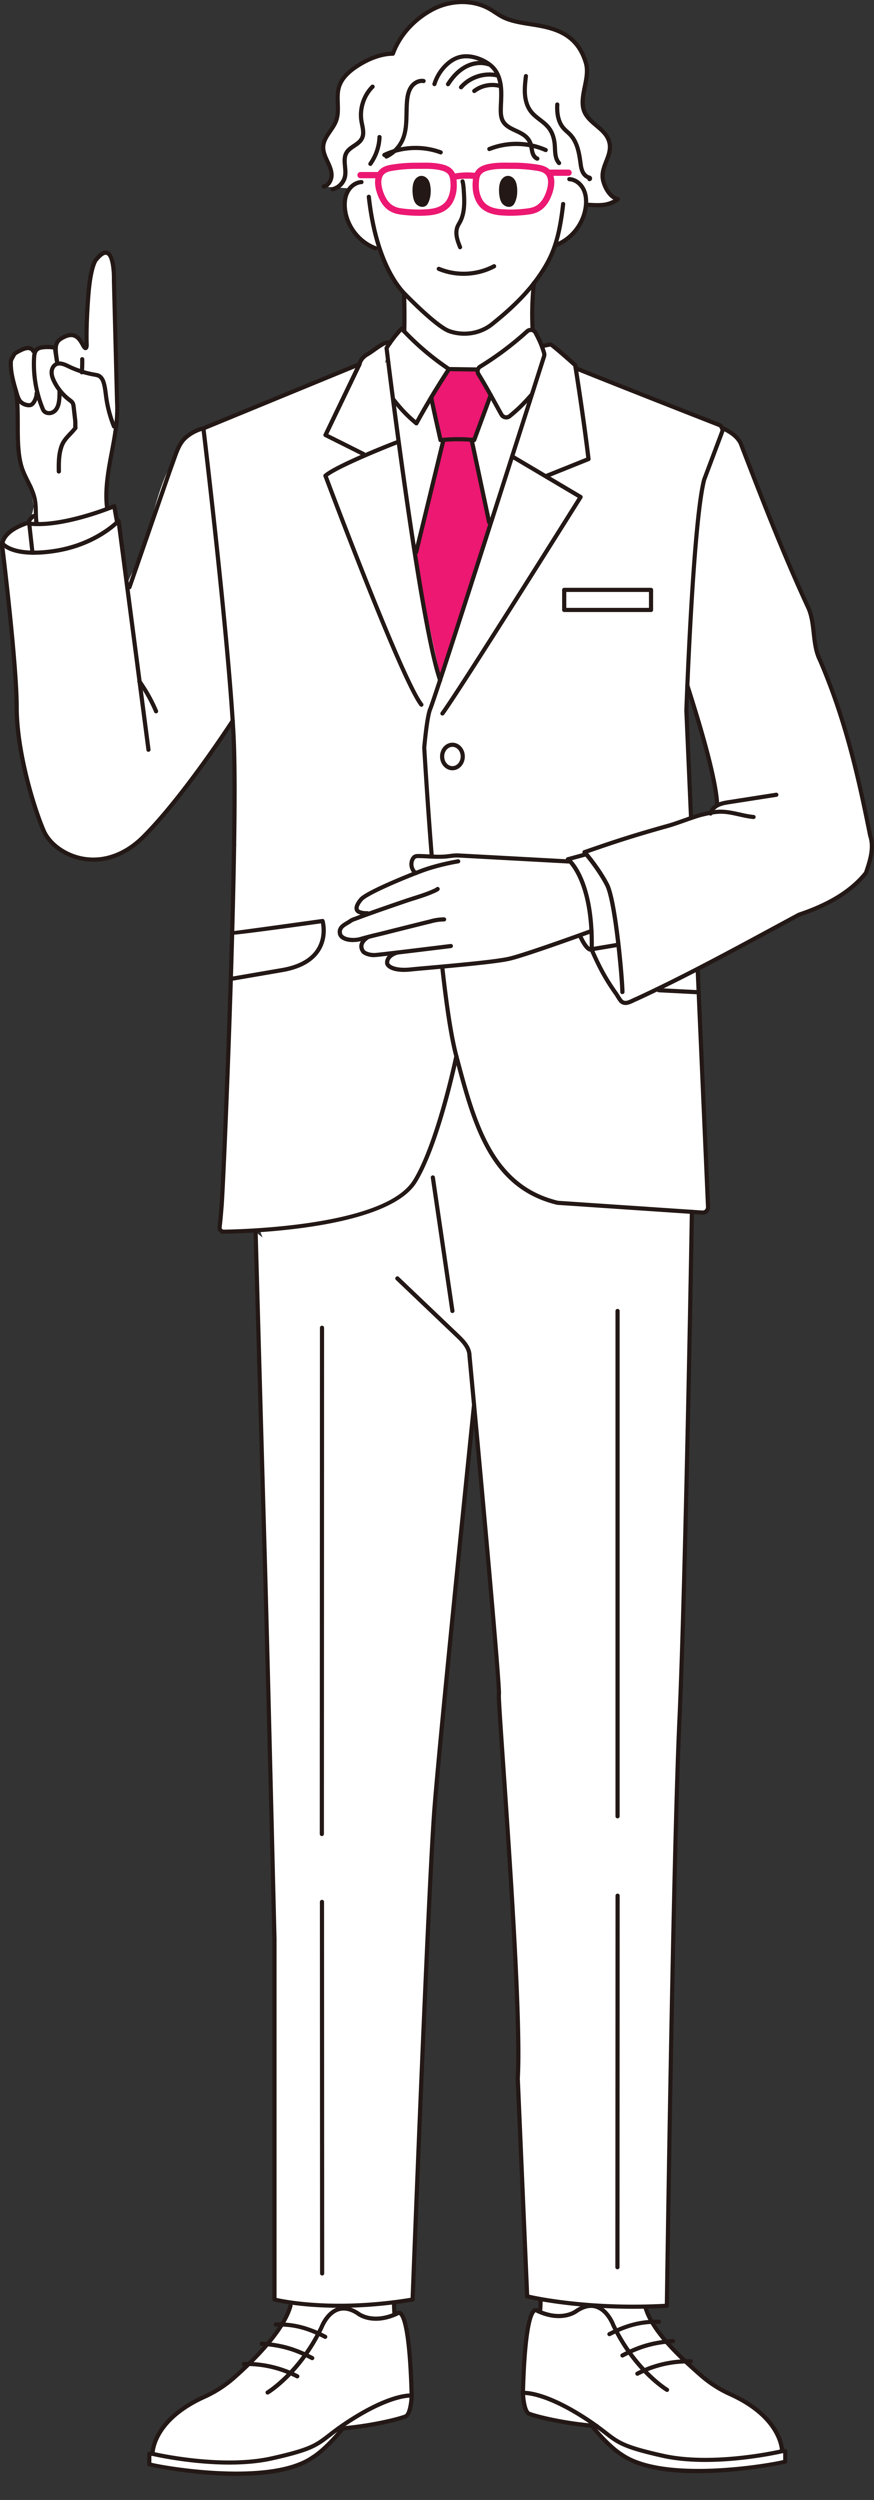 <svg width="222" height="635" fill="none" xmlns="http://www.w3.org/2000/svg"><rect width="100%" height="100%" fill="#333333" stroke="none"/><g clip-path="url(#clip0_18897_17393)"><path d="M137.303 584.216l-.18 2.807s.074-.032.074-.074c.074-.911.106-1.822.106-2.733z" fill="#fff"/><path d="M221.025 212.186c-3.181-15.89-6.361-29.662-12.722-44.492-2.121-4.238-1.061-9.534-3.181-13.772-6.361-13.771-11.662-27.543-16.963-41.314-1.049-2.098-3.138-3.157-4.77-3.973a1.363 1.363 0 00-.753-.72c-6.806-2.659-34.827-13.687-36.406-14.418l.318 1.261a1.07 1.07 0 01-.159-.074c-.191-1.208-.297-1.918-.297-1.918-2.195-2.023-6.075-5.339-6.234-5.307l-1.516.307.032 1.568c-.106-.053-.212-.116-.318-.159-.488-1.578-1.061-2.87-2.015-4.64a1.363 1.363 0 00-.805-.656c0-.392.01-.774.021-1.166 0 .244 0 .477.021.72l.106-3.612c.148-2.85.371-5.688.689-8.517.339-.445.679-.89.986-1.345 1.824-2.67 3.149-5.127 4.145-8.38l-.159.731c4.188-1.567 7.316-5.625 7.761-10.063 0-.085 0-.18.01-.265l.753.053c1.262.074 2.523.159 3.774 0s2.587-.636 3.552-1.462c-1.919-.456-3.191-2.712-3.679-4.619-.933-3.602 2.544-6.43 1.495-10-.891-3.03-4.167-4.152-5.884-6.811-2.396-3.698 1.219-8.878 0-13.105-2.014-6.97-7.209-8.633-11.779-9.491-2.883-.54-5.894-.773-8.608-1.875-1.516-.615-2.81-1.674-4.241-2.468-4.453-2.469-10.167-2.098-14.62.37-4.452 2.469-8.025 6.303-9.785 11.07-3.127.053-6.138 1.293-8.778 2.967-2.152 1.355-4.23 3.135-4.94 5.582-.796 2.733.275 5.784-.68 8.454-.847 2.341-3.158 4.142-3.286 6.62-.063 1.272.467 2.48 1.008 3.624.54 1.144 1.102 2.34 1.102 3.612 0 1.271-.753 2.638-1.993 2.903l2.438.17-.201.508a4.22 4.22 0 001.113-.445l3.287.222a4.93 4.93 0 00-.562.826c-.7 1.314-.838 2.85-.69 4.333.446 4.439 3.573 8.507 7.761 10.064l-.032-.138c.371.254.764.413 1.177.466 1.919 5.657 4.304 9.206 6.266 11.219-.011 1.949-.032 3.909-.043 5.858 0 .434 0 .868-.021 1.313.021-2.309 0-4.618-.064-6.928v8.2c-.031.307-.063.625-.116.932l-.53-.53a32.64 32.64 0 00-3 3.718c-1.018-.921-3.785 1.727-5.662 2.787-1.876 1.059-2.035 2.52-2.035 2.52l-39.64 16.315s.01.127.042.37h-.032c-.074 0-.137.043-.212.053l.202-.423c-1.93.434-4.305 1.779-5.45 3.379-.88 1.229-1.388 2.659-1.897 4.078l-.064.17c-1.845 3.114-3.17 6.589-4.24 10.063-1.771 5.742-3 11.685-5.545 17.119-.7 1.494-1.495 2.945-2.078 4.481-.053.138-.096.276-.148.424l-2.12-16.24s-.276.287-.785.742a8.675 8.675 0 00-.117-.561l.477-.181c-.053-.18-.668-3.728-.668-3.728s-.572.243-1.558.603c-.053-.084-.117-.169-.17-.254a1.84 1.84 0 01-.138-.381c-.9-8.835 3.149-17.606 2.576-26.484l-.784-30.848s.318-11.08-4.4-5.392c0 0-1.495 1.038-2.12 9.418-.636 8.38-.403 12.394-.403 12.394s0 1.833-1.007-.053c-1.007-1.896-2.216-3.157-4.622-2.013-2.418 1.144-2.524 2.12-1.898 6.197l.212.626c-.17.031-.34.074-.499.159-.063.031-.106.074-.159.116l-.7-4.428a11.027 11.027 0 00-2.363-.032c-.594.053-1.209.18-1.654.583-.562.519-.668 1.356-.71 2.13-.011.243-.011.497-.022.74l-.19-2.447c-.202-.487-.743-.752-1.273-.773-.52-.021-1.028.16-1.516.371a13.67 13.67 0 00-1.516.784c-.562.339-.615.604-.933 1.165-.275.466-.445.763-.466 1.303-.085 2.288.583 4.82 1.24 7.013.202.689.371 1.398.657 2.045a20.048 20.048 0 00-.063 1.79l-.36-2.278c.604 4.863-.096 11.028.794 15.986-.031 1.26.138 2.5.774 3.57.202.328.446.625.69.911.455.964.943 1.906 1.378 2.87l-.244-1.536c.074.106.159.202.233.308.795 1.197 1.018 2.606.965 4.046-.202-.974-.551-1.906-.965-2.828l.742 4.746c-.085.455-.18.911-.286 1.345-.127.487-.254.985-.34 1.494a3.43 3.43 0 00-.837 1.398l.785-1.059a6.12 6.12 0 00-.064 1.154 5.532 5.532 0 01-.424-.042l.106.996-1.05-.996c-.911.328-1.685.667-2.353 1.028C1.548 135.384.753 136.909.55 138c0 0-.02-.021-.02-.031l.02.031c-.159.88.053 1.473.053 1.473s3.573 29.057 3.573 40.096c0 11.038 4.06 24.841 6.828 31.335 2.767 6.494 14.948 12.013 25.348 1.621 9.457-9.449 20.483-26.081 22.402-29.026.106-.085.212-.17.307-.254.064.974.117 1.928.17 2.839.35 6.419.36 16.653.18 28.507l.106-.392c.01.18.021.349.042.529l-.148-.137c-.562 35.572-2.714 85.785-3.17 91.58-.222 2.891-.392 4.544-.52 5.476a1.048 1.048 0 001.06 1.187c1.718-.032 5.069-.117 9.235-.403.201.646.424 1.282.678 1.907l-1.812-1.441 2.395 85.108c.796 28.284 2.396 94.408 2.396 94.408v91.622s1.686.445 4.792.858c-.296.901-.763 1.854-1.272 2.85l.552-2.108c-.414 1.536-1.188 3.146-2.184 4.756a25.195 25.195 0 00-1.559-.01l1.357.339c-.996 1.578-2.194 3.157-3.498 4.693-.467-.043-.944-.096-1.442-.127l1.25.349c-1.452 1.706-3.02 3.326-4.526 4.799-.414 0-.827-.021-1.24 0l1.007.233a97.189 97.189 0 01-3.541 3.273c-2.248 1.981-4.803 3.602-7.538 4.841-13.348 6.049-13.125 14.471-13.125 14.471l-.827-.021v2.691c.244.169 30.066 6.334 41.601-1.812 0 0 2.969-1.684 7.496-7.225l-1.453.191c.085-.063.17-.127.265-.191 7.962-.572 15.076-2.341 17.133-3.114 1.441-.54 1.6-5.318 1.6-5.318-.646-24.322-3.657-20.848-3.657-20.848a7.2 7.2 0 01-.329.138c-.138-1.017-.254-2.045-.201-3.051 1.431-.18 2.905-.402 4.421-.646 0 0 3.986-104.769 5.576-125.087 1.421-18.093 8.269-85.023 9.743-99.43.18-.031.35-.074.52-.116 2.247 24.375 6.371 69.694 6.074 70.859-.402 1.589 5.98 77.279 4.782 97.597l2.396 55.372s1.304.328 3.7.752c0 .116-.011.244-.011.36-.042.996-.074 1.992-.116 2.987a18.028 18.028 0 01-.997-.413s-3.011-3.474-3.658 20.848c0 0 .159 4.778 1.601 5.318 2.057.773 9.181 2.542 17.133 3.114.084.064.169.128.265.191l-1.453-.191c4.527 5.53 7.496 7.225 7.496 7.225 11.534 8.146 41.346 1.971 41.601 1.812v-2.691l-.827.021s.222-8.422-13.125-14.47a30.526 30.526 0 01-7.538-4.842 181.349 181.349 0 01-3.615-3.262l1.081-.244c-.445-.011-.89 0-1.336 0-1.569-1.473-3.169-3.072-4.643-4.746l1.452-.413c-.583.042-1.134.085-1.685.148a36.848 36.848 0 01-3.011-3.962c-.117-.243-.233-.487-.361-.72l1.463-.371c-.562-.01-1.102 0-1.643.021-.148-.307-.297-.614-.413-.921-.371-.954-.583-1.981-.849-2.966 1.601-.043 3.245-.106 4.941-.202 0 0 1.59-113.932 3.191-148.593 1.59-34.662 3.181-129.271 3.181-129.271l-1.23.275-.064-.36 3.902.265a1.372 1.372 0 001.463-1.431l-2.63-60.265h-.35c8.715-4.503 17.44-9.291 26.144-13.973 6.361-2.119 12.722-5.297 16.963-10.593 1.06-3.178 2.12-6.356 1.06-9.534l.096.042zM98.554 91.411c-.244.275-.499.55-.753.815l.562-2.362c.053.424.116.953.19 1.547zm39.29 495.58c-.032.159-.064.328-.096.498h-.021l.117-.488v-.01zm43-380.822c-.572.445-1.314.582-2.025.72-1.876.35-3.318 1.229-3.371-1.059-.053-2.246-.223-4.492-.361-6.748-.286-4.651-.879-9.386-.879-14.047-.191-3.019-.382-6.081.18-9.057 2.735 3.623 3.88 8.178 4.951 12.595 1.081 4.46 2.173 8.941 2.587 13.507.127 1.472.084 3.188-1.082 4.089z" fill="#fff"/><path d="M109.823 100.53l4.474-7.15h6.901l3.7 6.621-4.187 11.345h-.658l4.442 20.922-12.616 39.63s-6.456-28.613-6.318-32.013l7.336-28.528-.731.074-2.343-10.89v-.011zM96.104 45.276h-4.527a.8.8 0 01-.795-.795.8.8 0 01.795-.794h4.527a.8.8 0 01.795.794.8.8 0 01-.795.794z" fill="#EC1872"/><path d="M106.304 54.81c-1.58 0-3.17-.117-4.739-.339-2.364-.339-3.997-1.536-5.121-3.76-.424-.837-1.739-3.74-.912-6.124.35-1.017 1.04-1.769 2.036-2.235.731-.339 1.505-.476 2.226-.582a39.059 39.059 0 015.842-.445h1.028c1.792-.022 3.647-.043 5.492.381 1.611.36 3.498 1.133 3.795 3.888.233 2.15-.021 3.888-.795 5.498-1.071 2.214-3.18 3.4-6.467 3.644-.795.053-1.59.085-2.385.085v-.01zm1.452-11.918h-2.11a37.36 37.36 0 00-5.608.435c-.615.095-1.251.201-1.792.455-.604.276-.996.71-1.208 1.314-.488 1.43.138 3.528.827 4.884.89 1.747 2.099 2.648 3.933 2.913 2.258.328 4.537.402 6.774.243 2.704-.201 4.336-1.07 5.142-2.754.647-1.345.848-2.775.647-4.64-.159-1.462-.827-2.119-2.555-2.51-1.336-.297-2.672-.35-4.061-.35l.011.01zm36.661 1.769h-4.527a.8.8 0 01-.795-.794.8.8 0 01.795-.795h4.527a.8.8 0 01.795.795.8.8 0 01-.795.794z" fill="#EC1872"/><path d="M129.765 54.81c-.795 0-1.59-.032-2.385-.085-3.287-.244-5.397-1.43-6.467-3.644-.774-1.6-1.029-3.348-.796-5.498.297-2.765 2.184-3.528 3.796-3.888 1.845-.413 3.7-.402 5.492-.381h1.028c1.919 0 3.891.159 5.841.445.721.106 1.495.243 2.227.582.996.466 1.685 1.219 2.035 2.236.827 2.383-.487 5.286-.911 6.123-1.135 2.224-2.757 3.421-5.121 3.76a33.826 33.826 0 01-4.739.34v.01zm-2.269-1.674c2.248.17 4.527.085 6.775-.244 1.834-.264 3.042-1.165 3.933-2.913.689-1.366 1.325-3.453.827-4.883-.212-.604-.604-1.038-1.209-1.314-.54-.254-1.187-.36-1.791-.455a37.348 37.348 0 00-5.609-.424h-1.039c-1.781-.021-3.466-.043-5.131.339-1.728.392-2.396 1.049-2.555 2.51-.201 1.865 0 3.295.647 4.64.806 1.674 2.449 2.553 5.142 2.755l.01-.011z" fill="#EC1872"/><path d="M115.05 45.763a.783.783 0 01-.774-.625.794.794 0 01.615-.943 17.912 17.912 0 016.149-.243.788.788 0 01.678.89.794.794 0 01-.89.677 16.107 16.107 0 00-5.609.223.921.921 0 01-.169.021z" fill="#EC1872"/><path d="M98.15 40.296a.53.53 0 01-.233-1.006 8.025 8.025 0 003.753-3.782c.975-2.066 1.017-4.375 1.06-6.811.021-1.05.042-2.13.138-3.178.106-1.113.339-2.553 1.155-3.74.88-1.282 2.375-1.97 3.69-1.716a.534.534 0 01-.191 1.049c-.901-.18-1.972.35-2.619 1.271-.678.985-.88 2.246-.975 3.231-.096 1.017-.117 2.076-.138 3.093-.042 2.447-.095 4.969-1.166 7.246a9.037 9.037 0 01-4.24 4.28.578.578 0 01-.234.053v.01zm-4.07 1.854a.553.553 0 01-.308-.095.537.537 0 01-.127-.741 12.18 12.18 0 002.226-6.515c.01-.297.202-.52.551-.509.297.011.52.255.51.551a13.218 13.218 0 01-2.429 7.087.523.523 0 01-.434.223h.01zm-9.627 6.442a.542.542 0 01-.52-.413.533.533 0 01.403-.636c1.358-.318 2.502-1.493 2.768-2.86.148-.742.074-1.547 0-2.384-.117-1.281-.244-2.606.445-3.781.498-.858 1.304-1.399 2.088-1.918.753-.508 1.463-.985 1.813-1.684.456-.911.233-2.013 0-3.178a15.463 15.463 0 01-.17-.922c-.53-3.294.616-6.811 2.98-9.174a.525.525 0 01.752 0 .524.524 0 010 .752c-2.13 2.13-3.148 5.287-2.682 8.253.043.296.106.593.17.89.254 1.292.53 2.627-.096 3.866-.477.953-1.335 1.536-2.173 2.098-.71.476-1.389.932-1.76 1.578-.52.89-.413 1.981-.307 3.146.085.88.17 1.801 0 2.691-.35 1.79-1.792 3.273-3.573 3.687-.042 0-.085.01-.117.01l-.02-.021z" fill="#231815"/><path d="M151.742 52.649c-.742 0-1.474-.043-2.195-.095a.525.525 0 01-.498-.562c.021-.286.233-.519.562-.498 1.208.074 2.47.148 3.668 0a7.01 7.01 0 002.513-.805c-1.612-.91-2.661-2.945-3.086-4.608-.508-1.95.149-3.644.796-5.286.615-1.578 1.187-3.072.71-4.704-.467-1.6-1.707-2.648-3.022-3.76-1.007-.848-2.046-1.727-2.809-2.913-1.431-2.225-.891-4.884-.371-7.448.403-1.98.816-4.025.307-5.794-1.876-6.494-6.573-8.22-11.365-9.121-.763-.148-1.548-.265-2.321-.392-2.131-.339-4.337-.678-6.393-1.515-.997-.402-1.887-.985-2.746-1.547-.509-.328-1.018-.667-1.548-.953-4.082-2.256-9.616-2.119-14.111.37-4.506 2.49-7.888 6.325-9.541 10.796a.543.543 0 01-.488.35c-2.672.042-5.534 1.005-8.513 2.88-2.619 1.642-4.156 3.37-4.707 5.276-.36 1.229-.308 2.521-.266 3.898.053 1.526.106 3.104-.434 4.587-.371 1.028-.986 1.928-1.59 2.808-.827 1.207-1.601 2.34-1.665 3.665-.053 1.102.403 2.182.965 3.38.572 1.228 1.156 2.457 1.156 3.834 0 1.377-.849 3.083-2.407 3.411a.525.525 0 01-.626-.413.524.524 0 01.414-.625c.986-.212 1.569-1.377 1.569-2.384 0-1.133-.53-2.256-1.029-3.337-.614-1.313-1.145-2.574-1.08-3.92.084-1.62.985-2.933 1.855-4.205.593-.858 1.144-1.673 1.463-2.574.466-1.303.424-2.712.37-4.195-.042-1.398-.095-2.839.308-4.227.626-2.171 2.322-4.089 5.163-5.879 3.01-1.896 5.937-2.913 8.694-3.03 1.781-4.555 5.279-8.464 9.891-11.017 4.802-2.659 10.739-2.807 15.139-.37.551.307 1.081.646 1.622.995.859.562 1.675 1.08 2.566 1.452 1.94.783 4.081 1.122 6.159 1.45.785.128 1.58.244 2.354.393 4.877.921 10.146 2.807 12.181 9.873.583 2.023.138 4.195-.286 6.303-.509 2.468-.975 4.81.223 6.663.678 1.049 1.654 1.875 2.597 2.68 1.368 1.166 2.788 2.363 3.35 4.27.583 1.98-.095 3.707-.742 5.38-.604 1.558-1.177 3.02-.753 4.64.478 1.833 1.676 3.846 3.298 4.238a.53.53 0 01.392.392.55.55 0 01-.17.53c-.954.815-2.343 1.388-3.827 1.578a12.88 12.88 0 01-1.686.096l-.01-.011z" fill="#231815"/><path d="M149.749 46.028c-.064 0-.128 0-.181-.032a.531.531 0 01-.381-.487c-.742-.286-1.379-.943-1.75-1.822-.318-.753-.424-1.547-.53-2.32-.318-2.395-.774-4.99-2.417-6.759-.244-.265-.509-.498-.774-.742-.339-.307-.689-.625-1.007-.995-1.283-1.494-1.845-3.645-1.686-6.378a.532.532 0 011.061.064c-.138 2.458.339 4.354 1.431 5.625.275.318.583.604.912.9.286.255.572.52.837.806 1.855 1.991 2.354 4.788 2.682 7.256.106.816.202 1.504.467 2.13.275.646.752 1.133 1.272 1.281.18.053.435.127.604.382a.718.718 0 01-.032.815.643.643 0 01-.508.265v.01zm-7.74-4.078a.531.531 0 01-.392-.17c-1.039-1.112-1.113-2.69-1.187-4.078-.011-.276-.032-.54-.043-.805-.127-1.653-.593-3.02-1.389-4.058-.593-.773-1.367-1.377-2.194-2.012-.838-.647-1.696-1.314-2.375-2.193-.912-1.187-1.473-2.786-1.611-4.62-.128-1.61.063-3.198.244-4.745a.538.538 0 01.583-.466.532.532 0 01.466.583c-.18 1.493-.35 3.04-.244 4.544.127 1.631.605 3.03 1.4 4.057.593.763 1.357 1.367 2.184 2.003.837.646 1.707 1.324 2.385 2.203.922 1.197 1.452 2.754 1.601 4.619.021.275.032.55.053.837.064 1.324.127 2.574.912 3.41a.531.531 0 01-.393.89zm-5.544-1.124a.601.601 0 01-.191-.032c-.975-.37-1.378-1.355-1.537-1.906-.095-.35-.159-.7-.223-1.06a10.05 10.05 0 00-.191-.953 3.814 3.814 0 00-.943-1.61c-.689-.7-1.622-1.134-2.608-1.6-1.336-.625-2.714-1.26-3.477-2.606-.626-1.102-.647-2.373-.626-3.485 0-.498.032-.985.053-1.483.053-1.25.106-2.543-.011-3.793-.18-1.949-.763-3.506-1.728-4.618-.604-.7-1.41-1.293-2.491-1.822-1.24-.615-3.668-1.526-6.022-.731-.922.307-1.823.879-2.693 1.695a10.793 10.793 0 00-2.926 4.693.53.53 0 01-.657.35.529.529 0 01-.35-.658 11.924 11.924 0 013.212-5.148c.976-.922 2.015-1.568 3.086-1.928 2.024-.678 4.452-.392 6.838.794 1.198.594 2.12 1.282 2.82 2.077 1.113 1.282 1.781 3.03 1.982 5.212.127 1.313.064 2.648.011 3.93-.021.487-.043.974-.053 1.462-.021.964 0 2.076.488 2.934.604 1.049 1.77 1.6 3 2.172 1.028.476 2.099.974 2.926 1.811a4.859 4.859 0 011.198 2.055c.106.35.159.71.223 1.07.053.318.106.636.19.943.085.297.34.996.901 1.208a.532.532 0 01.308.688.537.537 0 01-.498.34h-.011z" fill="#231815"/><path d="M113.799 21.918a.53.53 0 01-.445-.816c1.304-2.045 2.82-3.56 4.505-4.513 2.078-1.165 4.4-1.44 6.393-.763a.532.532 0 01-.339 1.007c-1.675-.572-3.743-.318-5.524.678-1.537.858-2.926 2.256-4.134 4.152a.538.538 0 01-.446.244l-.01.01zm3.307.772a.549.549 0 01-.35-.127.534.534 0 01-.053-.752c2.332-2.68 6.085-3.94 9.563-3.21a.537.537 0 01.413.625.543.543 0 01-.625.414c-3.054-.636-6.489.508-8.535 2.87a.546.546 0 01-.402.18h-.011zm3.371.954a.537.537 0 01-.424-.212.525.525 0 01.095-.742c1.994-1.525 4.729-2.034 7.135-1.324a.526.526 0 01.361.657.531.531 0 01-.657.36c-2.089-.614-4.464-.18-6.181 1.144a.523.523 0 01-.318.106l-.011.01zM97.631 39.883a.513.513 0 01-.477-.296.534.534 0 01.255-.71 19.077 19.077 0 0114.715-.667.521.521 0 01.307.678.521.521 0 01-.678.307c-4.432-1.642-9.627-1.409-13.888.625a.578.578 0 01-.234.053v.01zm40.976-1.239a.475.475 0 01-.212-.042c-4.326-1.918-9.521-2.013-13.899-.255a.527.527 0 01-.689-.296.527.527 0 01.297-.689 18.988 18.988 0 0114.725.265.523.523 0 01.265.7.528.528 0 01-.487.317zm-7.263 8.941c.117 1.43 0 2.87-.71 4.152-.647 1.166-2.131.975-2.968.064-.446-.487-.647-1.144-.764-1.8a9.103 9.103 0 01-.127-2.279c.042-.688.18-1.377.53-1.97.35-.593.965-1.049 1.654-1.08.689-.032 1.357.381 1.749.943.393.56.562 1.27.615 1.96l.021.01zm-21.977 0c.116 1.43 0 2.87-.71 4.152-.647 1.166-2.131.975-2.969.064-.445-.487-.647-1.144-.763-1.8a9.103 9.103 0 01-.128-2.279c.043-.688.181-1.377.531-1.97.349-.593.964-1.049 1.653-1.08.69-.032 1.357.381 1.75.943.392.56.562 1.27.615 1.96l.021.01zm7.506 15.742a.513.513 0 01-.488-.34c-.339-.858-.689-1.737-.869-2.68-.202-1.101-.128-2.129.222-2.976.128-.297.287-.572.446-.858.074-.117.137-.244.201-.36 1.24-2.32 1.05-5.276.891-7.649-.053-.752-.096-1.536-.297-2.256a.528.528 0 01.371-.647.529.529 0 01.646.371c.223.816.276 1.653.329 2.458.159 2.51.361 5.625-1.018 8.22-.074.127-.148.265-.222.392-.138.244-.276.477-.382.731-.276.657-.329 1.483-.159 2.373.159.848.488 1.674.806 2.479a.527.527 0 01-.297.689c-.064.02-.127.042-.191.042l.011.01zm.901 6.737a16.84 16.84 0 01-6.52-1.292c-.265-.117-.403-.424-.286-.689a.521.521 0 01.689-.286c4.346 1.812 9.435 1.578 13.591-.636a.531.531 0 01.721.223.53.53 0 01-.223.72c-2.459 1.303-5.216 1.96-7.983 1.96h.011zm-22.412-6.472a.495.495 0 01-.18-.032c-4.378-1.642-7.633-5.858-8.1-10.509-.18-1.8.075-3.358.753-4.63.838-1.578 2.354-2.616 3.944-2.7.286-.032.54.211.562.498a.532.532 0 01-.498.56c-1.198.064-2.407.912-3.064 2.14-.573 1.081-.795 2.437-.636 4.026.424 4.259 3.403 8.125 7.42 9.62a.52.52 0 01.308.677.537.537 0 01-.498.339l-.01.01zm45.693-.752a.525.525 0 01-.191-1.017c4.008-1.494 6.987-5.371 7.422-9.62.159-1.588-.053-2.944-.636-4.025-.658-1.24-1.856-2.076-3.064-2.14a.526.526 0 01-.499-.561c.022-.286.244-.52.562-.498 1.59.085 3.096 1.123 3.944 2.701.679 1.271.933 2.829.753 4.63-.467 4.65-3.721 8.877-8.1 10.508a.591.591 0 01-.18.032l-.011-.01z" fill="#231815"/><path d="M117.954 85.287a12.39 12.39 0 01-3.955-.657c-2.608-.9-7.686-5.678-11.492-9.534-2.767-2.796-7.654-9.778-9.35-25.053a.532.532 0 01.466-.583.539.539 0 01.583.466c1.718 15.52 6.902 22.257 9.054 24.429 5.184 5.254 9.223 8.633 11.079 9.269 3.53 1.218 7.474.572 10.294-1.684 5.492-4.397 9.192-8.179 12.001-12.278 3.075-4.492 4.835-8.486 5.884-17.903a.521.521 0 01.583-.466.534.534 0 01.467.583c-1.082 9.64-2.884 13.76-6.065 18.39-3.721 5.423-8.746 9.735-12.213 12.5-2.067 1.652-4.686 2.521-7.336 2.521z" fill="#231815"/><path d="M102.688 84.747a.54.54 0 01-.467-.275.621.621 0 01-.063-.413c.063-3.051.042-6.134-.043-9.185a.54.54 0 01.509-.55c.329 0 .541.222.551.508.096 3.114.106 6.271.043 9.386 0 .243-.17.444-.403.508-.042 0-.085.01-.127.01v.011zm32.589-.773a.528.528 0 01-.53-.509 73.507 73.507 0 01.35-11.632.533.533 0 01.583-.466.532.532 0 01.466.583 72.676 72.676 0 00-.339 11.462.523.523 0 01-.498.551h-.021l-.011.01z" fill="#231815"/><path d="M111.784 173.287a.522.522 0 01-.498-.361c-3.827-11.112-9.287-50.678-11.99-71.473 0-.043-.011-.085-.011-.117a1547.93 1547.93 0 01-1.622-12.86.583.583 0 01.074-.35 33.73 33.73 0 013.88-5.021.538.538 0 01.785 0 67.814 67.814 0 0011.937 10.212.528.528 0 01.149.731c-2.831 4.3-5.524 8.793-8.259 13.74a.535.535 0 01-.806.148c-1.919-1.61-3.308-2.987-4.824-4.809 2.767 21.165 8.005 58.729 11.705 69.46a.536.536 0 01-.499.71l-.021-.01zm-11.46-72.173c1.834 2.33 3.223 3.824 5.279 5.593A205.993 205.993 0 01113.3 93.9a68.776 68.776 0 01-11.291-9.662 33.07 33.07 0 00-3.275 4.29c.116.997.7 5.764 1.59 12.586zm38.611 20.244a.518.518 0 01-.487-.329.526.526 0 01.296-.688l10.157-4.079c-1.113-9.375-3.032-21.59-3.287-23.22-2.014-1.844-5.11-4.482-5.831-5.011l-1.314.265a.533.533 0 01-.626-.414.532.532 0 01.414-.625l1.516-.307h.032c.72 0 5.279 4.153 6.668 5.435a.59.59 0 01.17.307c.021.138 2.194 13.761 3.371 23.846a.519.519 0 01-.329.55l-10.527 4.238c-.064.021-.127.042-.202.042l-.021-.01z" fill="#231815"/><path d="M112.389 181.761a.535.535 0 01-.435-.847c4.039-5.467 31.646-49.482 34.784-54.493l-16.92-10.032a.522.522 0 01-.18-.731.522.522 0 01.72-.18l17.387 10.308c.128.074.212.19.244.328a.586.586 0 01-.063.402c-.308.488-30.83 49.217-35.113 55.012a.536.536 0 01-.424.212v.021zm52.976-26.304h-22.052a.524.524 0 01-.53-.529v-5.096c0-.296.233-.529.53-.529h22.052c.297 0 .53.233.53.529v5.096a.524.524 0 01-.53.529zm-21.522-1.059h20.992v-4.036h-20.992v4.036z" fill="#231815"/><path d="M109.685 218.096a.531.531 0 01-.53-.487c-.975-12.129-1.706-24.132-1.908-27.521v-.287c.763-8.347 1.484-9.788 1.559-9.926.72-1.79 5.746-17.002 25.073-77.554-1.241 1.324-2.386 2.405-4.082 3.793a1.888 1.888 0 01-1.559.402 1.93 1.93 0 01-1.314-.932c-.509-.89-1.018-1.833-1.559-2.807-1.261-2.288-2.682-4.873-4.293-7.48a1.895 1.895 0 01.615-2.626 80.092 80.092 0 0011.842-8.899 1.918 1.918 0 011.611-.477 1.874 1.874 0 011.357.975c1.113 2.055 1.686 3.432 2.216 5.265.106.339.106.71 0 1.091l-1.007 3.157c-21.67 67.978-27.162 84.578-27.957 86.537-.053.106-.721 1.536-1.463 9.513v.149c.201 3.411.944 15.402 1.908 27.521a.525.525 0 01-.487.572h-.043l.021.021zm25.137-133.752a.874.874 0 00-.583.223 80.701 80.701 0 01-11.991 9.004.845.845 0 00-.275 1.165c1.622 2.627 3.053 5.223 4.315 7.522.54.974 1.049 1.906 1.558 2.796a.9.9 0 00.583.413.883.883 0 00.7-.18c2.311-1.885 3.573-3.188 5.513-5.392 0 0 0-.01.011-.02l2.046-6.41.996-3.136a.842.842 0 000-.487c-.509-1.758-1.071-3.082-2.131-5.074a.849.849 0 00-.604-.434c-.053 0-.095-.011-.148-.011l.01.021zm43.636 224.177h-.127l-36.597-2.468c-.117 0-.244-.032-.35-.053-17.143-4.195-21.437-20.392-25.974-37.543-1.251-4.703-2.386-11.896-3.584-22.638a.532.532 0 01.467-.582.538.538 0 01.583.466c1.198 10.688 2.332 17.828 3.562 22.479 4.463 16.833 8.672 32.744 25.211 36.791.053.01.117.021.17.032l36.597 2.468a.822.822 0 00.646-.233.853.853 0 00.255-.636l-2.629-60.266a.526.526 0 01.509-.551c.265-.031.54.212.551.509l2.629 60.266c.021.54-.18 1.07-.572 1.44-.361.35-.838.541-1.336.541l-.011-.022zm-2.926-100.202a.528.528 0 01-.53-.509l-1.187-27.256v-.138c.074-1.96 1.738-48.073 4.516-58.635.021-.074.042-.127.064-.201l4.537-12.087a.842.842 0 00-.488-1.08c-7.039-2.744-34.837-13.698-36.438-14.44a.526.526 0 11.446-.953c1.547.72 29.568 11.748 36.374 14.407a1.91 1.91 0 011.092 2.437l-4.538 12.087c-2.788 10.54-4.442 56.537-4.516 58.497l1.188 27.32a.526.526 0 01-.509.551h-.022.011zM32.887 149.684c-.053 0-.117 0-.17-.032a.536.536 0 01-.329-.678L42.492 119.8l1.325-3.718c.509-1.441 1.05-2.924 1.972-4.206 1.155-1.62 3.53-3.093 5.767-3.591a.532.532 0 11.233 1.038c-1.696.371-3.996 1.589-5.141 3.178-.838 1.166-1.347 2.585-1.835 3.952l-1.325 3.707-10.103 29.164a.53.53 0 01-.498.36z" fill="#231815"/><path d="M37.72 190.977a.535.535 0 01-.53-.466l-7.463-57.109c-1.908 1.716-7.273 5.837-16.03 7.108C2.618 142.131.18 138.36.074 138.201a.534.534 0 01.18-.731.538.538 0 01.732.18c.02.021 2.29 3.305 12.563 1.812 10.527-1.536 16.125-7.469 16.189-7.532a.533.533 0 01.55-.149c.192.064.34.233.361.435l7.591 58.147a.532.532 0 01-.456.593h-.074l.01.021z" fill="#231815"/><path d="M39.64 181.2a.524.524 0 01-.488-.328 39.437 39.437 0 00-4.188-7.501.527.527 0 01.127-.741.53.53 0 01.742.127 40.624 40.624 0 014.294 7.701.538.538 0 01-.276.7.485.485 0 01-.212.042z" fill="#231815"/><path d="M23.705 218.87c-.996 0-2.003-.096-3-.286-4.622-.901-8.598-3.814-10.146-7.447-2.65-6.24-6.87-20.319-6.87-31.537S.307 140.998.138 139.61c-.16-.509-.87-3.559 3.763-6.049a17.44 17.44 0 012.428-1.059.539.539 0 01.679.318.523.523 0 01-.318.678c-.849.296-1.612.635-2.28.995-4.113 2.214-3.286 4.714-3.254 4.82.01.032.02.075.031.117.032.286 3.584 29.216 3.584 40.17s4.156 24.958 6.785 31.123c1.389 3.263 5.152 6.007 9.372 6.823 5.258 1.017 10.633-.88 15.107-5.361 10.242-10.233 22.508-29.206 22.635-29.396a.53.53 0 01.731-.159.53.53 0 01.16.731c-.128.19-12.458 19.258-22.773 29.576-3.901 3.899-8.45 5.943-13.061 5.943l-.022-.01z" fill="#231815"/><path d="M8.259 140.924a.537.537 0 01-.53-.466l-.817-7.394a.55.55 0 01.149-.435.517.517 0 01.434-.148c8.397.964 21.204-4.343 21.331-4.396a.528.528 0 01.456.021.507.507 0 01.265.371c.233 1.324.615 3.485.657 3.676a.54.54 0 01-.381.646.534.534 0 01-.647-.36c-.042-.159-.34-1.822-.573-3.136-2.629 1.038-12.934 4.873-20.588 4.28l.753 6.737a.533.533 0 01-.467.583h-.064l.022.021z" fill="#231815"/><path d="M7.145 133.466s-.106 0-.159-.021a.53.53 0 01-.35-.657 4.004 4.004 0 011.58-2.14.54.54 0 01.742.138.516.516 0 01-.138.731 3.05 3.05 0 00-1.166 1.578.534.534 0 01-.509.371zm7.793-13.178a.53.53 0 01-.53-.519c-.043-2.246-.022-4.428.678-6.494.488-1.451 1.431-2.447 2.332-3.4.393-.424.806-.848 1.188-1.324a7.018 7.018 0 01-.01-.816c0-.286 0-.572-.022-.858l-.392-3.432c-.032-.287-.064-.594-.191-.806-.127-.211-.36-.392-.615-.582a13.738 13.738 0 01-4.156-5.064c-.318-.667-.668-1.546-.636-2.51.043-1.05.594-2.003 1.41-2.416 1.251-.635 2.619.021 3.71.551a23.88 23.88 0 006.404 2.034c.435.074.848.138 1.23.339.731.37 1.24 1.102 1.558 2.246.265.932.382 1.885.499 2.807l.106.805a30.98 30.98 0 001.95 7.288.531.531 0 01-.986.392 31.966 31.966 0 01-2.014-7.542l-.106-.816c-.116-.932-.233-1.8-.466-2.659-.234-.837-.573-1.366-1.018-1.589-.244-.127-.54-.17-.859-.233a25.255 25.255 0 01-6.753-2.14c-.933-.445-1.993-.953-2.778-.561-.477.243-.806.837-.827 1.504-.032.742.276 1.473.53 2.023a12.545 12.545 0 003.764 4.619c.392.286.742.551.975.964.233.403.287.848.329 1.208l.392 3.432c.043.328.032.657.032.985 0 .297 0 .593.032.89a.529.529 0 01-.106.392c-.445.583-.923 1.091-1.378 1.578-.87.912-1.686 1.78-2.1 3.02-.646 1.906-.668 3.993-.625 6.133a.53.53 0 01-.52.54l-.031.011z" fill="#231815"/><path d="M27.194 129.43a.537.537 0 01-.53-.466c-.562-4.767.35-9.555 1.219-14.185.784-4.163 1.6-8.464 1.325-12.691l-.795-30.869c.063-2.457-.318-6.07-1.378-6.472-.446-.17-1.198.339-2.078 1.398a.3.3 0 01-.106.095s-1.315 1.314-1.898 9.015c-.626 8.242-.403 12.289-.403 12.331 0 .456-.085 1.197-.657 1.335-.594.148-.997-.456-1.347-1.123-.975-1.843-1.94-2.723-3.933-1.78-2.067.985-2.226 1.568-1.6 5.636a.528.528 0 01-.446.604.536.536 0 01-.604-.445c-.626-4.026-.594-5.435 2.194-6.759 2.916-1.388 4.368.456 5.312 2.225-.043-1.102-.117-5.043.413-12.119.573-7.648 1.877-9.386 2.28-9.746 1.24-1.483 2.29-2.023 3.233-1.674 2.142.805 2.1 6.356 2.067 7.458l.785 30.816c.276 4.344-.551 8.708-1.346 12.935-.86 4.555-1.75 9.258-1.21 13.867a.532.532 0 01-.466.582h-.063l.032.032zm-17.908 3.856a.532.532 0 01-.519-.403l-.106-.445a.6.6 0 01.01-.307 27.698 27.698 0 01-.095-2.076c-.021-1.049-.042-2.045-.233-3.019-.308-1.6-1.028-3.051-1.792-4.598-.424-.858-.859-1.737-1.219-2.648-1.336-3.39-1.346-7.786-1.357-12.034 0-3.136-.01-6.091-.52-8.591a.538.538 0 01.414-.626.532.532 0 01.625.414c.53 2.606.53 5.614.541 8.792 0 4.153.021 8.443 1.283 11.653.34.869.763 1.727 1.177 2.564.763 1.536 1.548 3.125 1.876 4.862.202 1.07.234 2.15.255 3.199.02.879.042 1.79.17 2.648a.522.522 0 01-.425.594h-.106l.021.021z" fill="#231815"/><path d="M20.8 95.097h-.042a.523.523 0 01-.488-.562c.074-1.091.106-2.193.085-3.284 0-.296.233-.53.52-.54.307 0 .53.233.54.519a35.974 35.974 0 01-.095 3.38.531.531 0 01-.53.487h.01zm-8.375 10.36c-.096 0-.19 0-.286-.021a2.058 2.058 0 01-1.432-.774c-.19-.243-.307-.508-.413-.783a30.661 30.661 0 01-2.173-13.01c.042-.91.19-1.853.88-2.489.572-.53 1.346-.656 1.96-.72a10.702 10.702 0 012.471.032.536.536 0 01.467.593.53.53 0 01-.594.466 10.628 10.628 0 00-2.248-.021c-.445.042-1.007.138-1.336.445-.413.381-.498 1.07-.54 1.769a29.546 29.546 0 002.099 12.553c.085.212.159.403.276.54.201.255.487.339.71.371.424.053.87-.085 1.187-.349.541-.445.88-1.219 1.018-2.278.117-.943.117-1.398.117-2.51l1.06-.032c0 1.154 0 1.663-.117 2.669-.159 1.345-.625 2.341-1.389 2.966a2.698 2.698 0 01-1.685.594l-.032-.011z" fill="#231815"/><path d="M7.368 103.466c-1.102 0-2.321-.615-2.862-1.462-.456-.721-.679-1.526-.89-2.299l-.139-.498c-.7-2.373-1.335-4.873-1.261-7.182.021-.668.244-1.038.52-1.515l.169-.318c.212-.392.392-.73.965-1.07a14.849 14.849 0 011.58-.816c.508-.222 1.113-.455 1.749-.423.784.032 1.473.466 1.738 1.102a.517.517 0 01-.286.688.515.515 0 01-.689-.286c-.106-.254-.435-.434-.806-.456-.413 0-.858.149-1.283.329-.498.222-.986.466-1.463.752-.328.19-.392.307-.572.668-.053.095-.106.2-.17.317-.265.456-.381.657-.392 1.06-.074 2.15.54 4.565 1.22 6.843l.148.508c.212.731.403 1.431.774 2.013.37.593 1.41 1.06 2.173.954.488-.064 1.23-1.589 1.177-2.416a.525.525 0 111.05-.064c.074 1.081-.785 3.369-2.1 3.539a3.51 3.51 0 01-.34.021l-.01.011zm107.554 92.193c-1.739 0-3.149-1.578-3.149-3.506 0-1.928 1.41-3.507 3.149-3.507s3.149 1.579 3.149 3.507c0 1.928-1.41 3.506-3.149 3.506zm0-5.953c-1.155 0-2.088 1.102-2.088 2.447s.933 2.447 2.088 2.447c1.156 0 2.089-1.102 2.089-2.447s-.933-2.447-2.089-2.447zm-22.635-73.878a.574.574 0 01-.233-.053l-9.616-4.81a.53.53 0 01-.244-.699l8.609-17.934c.074-.392.466-1.801 2.29-2.829.52-.296 1.124-.72 1.76-1.176 1.792-1.281 3.488-2.49 4.527-1.546.222.19.233.53.042.752a.535.535 0 01-.752.042c-.425-.37-2.227.932-3.202 1.621-.657.466-1.283.911-1.845 1.24-1.59.9-1.77 2.076-1.77 2.129a.499.499 0 01-.043.17l-8.418 17.531 9.15 4.577a.516.516 0 01.233.709.523.523 0 01-.477.297l-.01-.021z" fill="#231815"/><path d="M107.034 179.526a.539.539 0 01-.413-.202c-5.047-6.43-23.663-56.198-24.458-58.306a.52.52 0 01.148-.582c3.106-2.681 18.235-8.602 18.797-8.751a.531.531 0 01.647.371.53.53 0 01-.371.646c-.552.159-14.652 5.721-18.098 8.295 1.728 4.608 19.433 51.653 24.162 57.67a.534.534 0 01-.414.859zm13.751-85.15l-6.753-.095a.518.518 0 01-.52-.54.53.53 0 01.53-.52l6.753.096c.297 0 .531.244.52.54a.53.53 0 01-.53.52zm-8.884 17.945a.532.532 0 01-.52-.413c-2.481-10.954-2.428-11.038-2.29-11.282a.533.533 0 01.732-.18.539.539 0 01.254.477c.074.635 1.357 6.43 2.237 10.296.085 0 .17-.01.276-.021 1.558-.127 4.558-.296 7.484.021l4.071-11.027a.54.54 0 01.679-.318.535.535 0 01.318.678l-4.209 11.42a.524.524 0 01-.562.339c-3.074-.382-6.403-.17-7.686-.064-.456.042-.71.064-.721.064h-.063v.01z" fill="#231815"/><path d="M105.71 140.786s-.085 0-.128-.011a.531.531 0 01-.392-.636l6.934-28.528a.532.532 0 01.636-.392.532.532 0 01.392.636l-6.934 28.528a.53.53 0 01-.519.403h.011zm18.531-7.617a.532.532 0 01-.519-.424l-4.442-20.922a.524.524 0 01.413-.625.518.518 0 01.626.413l4.442 20.922a.524.524 0 01-.414.625c-.042 0-.074.011-.106.011zm52.585 119.367h-.032l-9.478-.488a.518.518 0 01-.498-.561c.01-.286.212-.53.562-.498l9.478.487a.52.52 0 01.498.562.519.519 0 01-.53.498zM56.815 313.405c-.456 0-.88-.191-1.177-.53a1.604 1.604 0 01-.392-1.26c.158-1.208.328-3.041.519-5.456.435-5.636 2.597-55.7 3.17-91.548 0-.297.222-.509.54-.519.297 0 .53.243.52.54-.562 35.869-2.735 85.976-3.17 91.612-.19 2.426-.36 4.279-.52 5.508a.478.478 0 00.128.413c.106.117.223.159.403.17 6.806-.117 41.145-1.239 48.1-12.574 5.841-9.503 10.421-31.357 10.464-31.569a.542.542 0 01.625-.413.538.538 0 01.414.625c-.191.901-4.665 22.257-10.602 31.907-7.252 11.801-42.078 12.956-48.99 13.073h-.022l-.01.021z" fill="#231815"/><path d="M59.454 215.151a.518.518 0 01-.52-.54c.202-13.019.149-22.596-.18-28.464-1.389-25.361-7.548-76.76-7.612-77.279a.521.521 0 01.329-.551l39.64-16.314a.532.532 0 01.689.286.522.522 0 01-.286.689l-39.27 16.165c.584 4.873 6.245 52.745 7.57 76.951.33 5.9.382 15.498.18 28.538a.53.53 0 01-.53.519h-.01zm26.748 371.034c-10.4 0-16.538-1.578-16.623-1.6a.53.53 0 01-.392-.508v-91.622c-.011-.647-1.601-66.442-2.397-94.398-.795-28.285-2.396-85.108-2.396-85.108 0-.296.223-.54.52-.54.276 0 .53.223.54.519 0 0 1.591 56.823 2.397 85.108.784 27.966 2.374 93.751 2.396 94.419v91.219c2.364.53 15.128 3.051 34.042-.031.286-7.373 4.039-105.246 5.566-124.674 1.579-20.096 9.944-101.358 10.029-102.184a.539.539 0 01.583-.477.535.535 0 01.477.583c-.085.816-8.449 82.077-10.029 102.152-1.58 20.074-5.545 124.017-5.577 125.066 0 .254-.19.466-.445.497-7.156 1.187-13.454 1.589-18.68 1.589l-.01-.01z" fill="#231815"/><path d="M160.849 586.44c-16.252 0-26.949-2.617-27.076-2.649a.53.53 0 01-.403-.487l-2.396-55.372c.827-14.11-1.972-54.693-3.647-78.942-.954-13.782-1.251-18.273-1.113-18.803.233-1.896-4.803-56.982-7.496-85.838-.032-1.822-1.452-3.326-2.905-4.704l-15.266-14.555a.533.533 0 01.731-.773l15.267 14.555c1.611 1.536 3.191 3.22 3.233 5.413 1.315 14.068 7.867 84.557 7.464 86.156-.085.647.456 8.517 1.145 18.475 1.675 24.28 4.484 64.906 3.657 79.027l2.375 54.916c2.396.541 15.786 3.305 34.445 2.31.117-8.221 1.654-115.002 3.181-148.117 1.579-34.249 3.159-128.308 3.17-129.25 0-.297.222-.53.54-.519.297 0 .53.243.52.54-.011.943-1.601 95.012-3.181 129.282-1.579 34.248-3.17 147.428-3.191 148.572a.522.522 0 01-.498.519c-3 .17-5.863.244-8.566.244h.01zM58.245 626.017c-10.145 0-19.485-2.193-19.613-2.225a.52.52 0 01-.402-.498c0-.36-.075-8.845 13.432-14.958a29.566 29.566 0 007.4-4.756c4.58-4.026 12.51-11.738 14.217-18.051a.522.522 0 01.647-.371.526.526 0 01.37.646c-1.791 6.578-9.88 14.46-14.545 18.57a30.61 30.61 0 01-7.665 4.926c-11.217 5.085-12.616 11.854-12.786 13.57 2.736.593 17.896 3.676 29.6 1.06 9.775-2.183 11.121-3.231 14.387-5.753 1.177-.911 2.64-2.044 4.824-3.474 9.106-5.954 14.238-6.695 15.913-6.759-.552-19.365-2.64-19.937-2.725-19.958-.053.053-.095.096-.159.127-6.584 3.072-10.4.064-10.56-.074-1.621-1.07-3.17-1.398-4.547-.943-2.619.869-3.88 4.28-3.902 4.312-5.566 11.642-13.538 16.547-13.877 16.748a.535.535 0 01-.732-.18.534.534 0 01.18-.731c.085-.053 8.047-4.958 13.454-16.25.042-.106 1.431-3.877 4.537-4.905 1.707-.561 3.552-.191 5.513 1.091.18.138 3.499 2.712 9.404 0a1.04 1.04 0 011.05-.191c.721.255 2.894 1.039 3.445 21.473a.56.56 0 01-.169.403.538.538 0 01-.414.138c-.042 0-5.11-.424-15.818 6.578-2.152 1.409-3.594 2.521-4.76 3.422-3.297 2.553-4.803 3.718-14.8 5.953-3.467.774-7.23 1.06-10.899 1.06z" fill="#231815"/><path d="M85.831 617.446a.531.531 0 01-.53-.487.54.54 0 01.488-.572c7.665-.551 14.853-2.278 16.994-3.083.668-.244 1.188-2.701 1.251-4.831 0-.296.234-.498.552-.508a.52.52 0 01.509.551c-.043 1.207-.297 5.18-1.94 5.794-1.972.731-9.054 2.553-17.281 3.147h-.043v-.011z" fill="#231815"/><path d="M60.334 628.898c-11.408 0-22.571-2.426-22.698-2.5a.526.526 0 01-.234-.445v-2.691a.52.52 0 01.16-.381.545.545 0 01.381-.149l.827.022c.297 0 .52.254.509.551 0 .296-.276.497-.551.508h-.276v1.727c3.89.953 30.438 5.455 40.764-1.844.074-.042 3-1.758 7.389-7.129a.524.524 0 01.742-.074.524.524 0 01.074.741c-4.537 5.551-7.516 7.278-7.644 7.352-4.654 3.284-12.107 4.291-19.454 4.291l.01.021zm15.171-24.767a.487.487 0 01-.244-.064c-4.092-2.119-8.694-3.199-13.305-3.072h-.01a.536.536 0 01-.531-.519c0-.297.223-.54.52-.54a28.682 28.682 0 0113.824 3.188.52.52 0 01.223.71.529.529 0 01-.467.286l-.01.011zm3.806-4.63a.497.497 0 01-.243-.064c-3.775-1.96-7.21-3.242-12.627-3.591a.54.54 0 01-.498-.562.525.525 0 01.562-.497c5.608.36 9.149 1.684 13.05 3.707a.52.52 0 01.223.71.529.529 0 01-.467.286v.011zm3.286-5.413a.497.497 0 01-.244-.064c-4.42-2.288-7.972-3.189-12.298-3.072-.318.032-.54-.222-.54-.519 0-.297.222-.54.52-.54 4.452-.106 8.28.847 12.817 3.199.265.138.36.455.222.71a.529.529 0 01-.466.286h-.01zm17.653-5.858a.55.55 0 01-.223-.043.628.628 0 01-.36-.529 34.24 34.24 0 01-.106-2.765c0-.297.233-.53.53-.53.296 0 .53.233.53.53 0 .837.032 1.684.085 2.511a.539.539 0 01-.106.709.591.591 0 01-.361.117h.011zm78.908 37.119c-3.658 0-7.422-.286-10.899-1.059-10.008-2.236-11.503-3.401-14.8-5.954a66.818 66.818 0 00-4.76-3.422c-10.708-7.002-15.775-6.578-15.818-6.578a.522.522 0 01-.413-.138.498.498 0 01-.17-.402c.541-20.435 2.725-21.219 3.446-21.473.455-.159.837.01 1.049.19 5.905 2.712 9.224.138 9.361.032 1.994-1.324 3.849-1.684 5.556-1.123 3.106 1.028 4.495 4.799 4.558 4.958 5.376 11.24 13.348 16.155 13.433 16.197a.532.532 0 11-.551.911c-.34-.201-8.312-5.106-13.857-16.695-.032-.085-1.304-3.496-3.922-4.364-1.368-.456-2.916-.127-4.591.974-.117.096-3.923 3.104-10.517.043a.553.553 0 01-.18-.138c-.074.021-2.163.604-2.714 19.969 1.675.063 6.806.794 15.913 6.758 2.184 1.43 3.647 2.564 4.824 3.475 3.265 2.521 4.611 3.57 14.386 5.752 11.694 2.616 26.854-.456 29.6-1.059-.18-1.717-1.611-8.507-12.785-13.571a30.555 30.555 0 01-7.665-4.925c-4.347-3.835-12.436-10.954-14.249-17.649a.521.521 0 01.371-.646.53.53 0 01.647.37c1.728 6.378 9.668 13.369 13.93 17.13a29.684 29.684 0 007.4 4.756c13.507 6.123 13.443 14.609 13.433 14.958a.51.51 0 01-.403.498c-.127.032-9.478 2.225-19.613 2.225z" fill="#231815"/><path d="M151.562 616.768h-.042c-8.227-.593-15.32-2.415-17.281-3.146-1.654-.615-1.908-4.587-1.94-5.795a.54.54 0 01.509-.551c.328 0 .54.223.551.509.074 2.14.594 4.587 1.251 4.83 2.142.806 9.33 2.532 16.995 3.083a.53.53 0 01-.043 1.059v.011z" fill="#231815"/><path d="M177.102 628.209c-7.379 0-14.853-1.006-19.539-4.322-.085-.042-3.064-1.769-7.602-7.32a.534.534 0 01.075-.742.534.534 0 01.742.075c4.399 5.37 7.315 7.087 7.347 7.097 10.368 7.32 36.915 2.818 40.806 1.865v-1.738h-.276c-.286.032-.541-.212-.551-.508a.54.54 0 01.509-.551l.827-.021c.148 0 .286.053.381.148a.503.503 0 01.159.381v2.691a.54.54 0 01-.233.445c-.127.085-11.27 2.5-22.666 2.5h.021zm-15.214-24.757a.53.53 0 01-.244-.996 28.485 28.485 0 0113.824-3.188.53.53 0 01-.01 1.059h-.011a27.309 27.309 0 00-13.305 3.072.497.497 0 01-.244.064l-.01-.011zm-3.795-4.628a.53.53 0 01-.244-.996c3.891-2.024 7.442-3.348 13.051-3.708.275-.032.54.201.561.498a.524.524 0 01-.498.561c-5.428.35-8.852 1.632-12.626 3.592a.501.501 0 01-.244.063v-.01zm-3.298-5.415a.53.53 0 01-.244-.995c4.538-2.352 8.375-3.295 12.817-3.199a.53.53 0 01-.01 1.059h-.011c-4.315-.117-7.877.784-12.298 3.072a.496.496 0 01-.244.063h-.01zm-17.652-5.857a.523.523 0 01-.349-.127.54.54 0 01-.107-.71c.064-.837.085-1.674.085-2.511 0-.296.234-.529.53-.529.297 0 .53.233.53.529 0 .922-.031 1.854-.106 2.776-.01.201-.18.455-.36.53a.566.566 0 01-.223.042zm21.744-332.273c-.435 0-.869-.116-1.293-.434-.361-.276-.743-.869-1.209-1.631-.138-.223-.254-.414-.35-.541-2.82-3.972-4.357-7.002-6.212-11.197a.531.531 0 01.265-.699.527.527 0 01.699.275c1.824 4.132 3.34 7.108 6.107 11.007.095.138.233.349.382.593.275.434.72 1.165.954 1.345.593.445 1.293.159 2.374-.36.265-.127.531-.254.796-.36 11.534-5.318 23.313-11.695 34.71-17.85 2.215-1.197 4.431-2.394 6.636-3.58 7.729-2.585 13.178-5.964 16.74-10.382 1.05-3.146 2.025-6.123 1.029-9.11-2.948-14.693-6.117-29.09-12.712-44.45-1.092-2.172-1.367-4.651-1.632-7.034-.265-2.405-.52-4.672-1.538-6.706-6.371-13.803-11.768-27.807-16.984-41.356-.964-1.918-2.957-2.914-4.558-3.708a.518.518 0 01-.234-.71.518.518 0 01.711-.233c1.654.826 3.912 1.949 5.046 4.227 5.227 13.581 10.613 27.574 16.974 41.325 1.092 2.193 1.367 4.661 1.632 7.044.265 2.405.52 4.672 1.537 6.706 6.637 15.487 9.828 29.947 12.765 44.63 1.102 3.284 0 6.6-1.081 9.809a.566.566 0 01-.085.159c-3.7 4.619-9.33 8.136-17.207 10.763-2.131 1.155-4.336 2.352-6.552 3.549-11.407 6.176-23.207 12.553-34.795 17.892-.265.106-.508.223-.752.339-.658.318-1.421.678-2.184.678h.021z" fill="#231815"/><path d="M182.148 204.801a.526.526 0 01-.53-.508c-.35-7.098-5.11-22.278-6.902-27.999-.509-1.631-.626-1.991-.647-2.139a.536.536 0 01.445-.604.533.533 0 01.605.434c.031.138.297.996.615 1.992 1.802 5.752 6.604 21.028 6.954 28.263a.524.524 0 01-.498.551h-.021l-.021.01z" fill="#231815"/><path d="M180.483 207.164s-.085 0-.127-.01a.527.527 0 01-.392-.636c.254-1.038 1.06-1.96 2.226-2.521.986-.477 2.035-.636 3.053-.795l11.863-1.853a.528.528 0 01.605.445.527.527 0 01-.445.603l-11.864 1.854c-.943.149-1.919.297-2.756.699-.859.414-1.484 1.092-1.654 1.822a.533.533 0 01-.52.403l.011-.011z" fill="#231815"/><path d="M158.081 252.515a.525.525 0 01-.53-.53c0-2.934-1.739-22.892-3.838-26.992-2.099-4.089-5.619-8.146-5.651-8.189a.546.546 0 01-.116-.487.503.503 0 01.339-.36c7.612-2.638 11.715-4.026 21.5-6.769.997-.276 2.29-.742 3.668-1.229 1.782-.636 3.626-1.282 4.983-1.6 1.463-.339 2.969-.688 4.517-.71 1.696 0 3.35.35 4.961.71 1.156.265 2.354.53 3.541.636a.53.53 0 01.477.572c-.032.286-.297.508-.572.477-1.251-.117-2.481-.392-3.668-.657-1.612-.36-3.128-.71-4.708-.689-1.441.021-2.894.35-4.293.678-1.294.297-3.107.943-4.866 1.568-1.389.487-2.704.953-3.732 1.25-9.436 2.648-13.57 4.025-20.705 6.494 1.07 1.292 3.594 4.491 5.29 7.807 2.216 4.322 3.954 24.407 3.954 27.479 0 .297-.233.53-.53.53l-.021.011z" fill="#231815"/><path d="M150.3 241.656a.52.52 0 01-.53-.541c.371-17.447-5.778-22.383-5.842-22.436a.552.552 0 01-.201-.519.525.525 0 01.382-.414l4.664-1.271a.522.522 0 01.647.371.521.521 0 01-.371.646l-3.764 1.017c1.686 1.854 5.725 7.776 5.545 21.971l6.149-1.038a.544.544 0 01.615.434.535.535 0 01-.435.614l-6.774 1.145h-.085v.021z" fill="#231815"/><path d="M150.046 241.741c-.064 0-.138 0-.212-.021-.859-.159-1.781-1.282-2.82-3.432a.533.533 0 01.254-.71.53.53 0 01.71.244c1.23 2.553 1.93 2.818 2.057 2.849a.53.53 0 01.657.085.533.533 0 01-.021.752.915.915 0 01-.625.223v.01zm-60.314-2.437c-.986 0-2.067-.169-2.852-.657-.583-.36-.954-.858-1.06-1.451-.34-1.769 1.103-2.617 2.152-3.231.265-.159.52-.307.742-.466.403-.297.901-.466 1.336-.625.127-.043.265-.095.382-.138a115.15 115.15 0 013.371-1.239 808.793 808.793 0 018.969-3.115c.732-.254 1.484-.487 2.237-.731 1.59-.508 3.234-1.027 4.75-1.695l.18-.084c.329-.138.636-.276.891-.477a.526.526 0 01.742.085.523.523 0 01-.085.741c-.361.286-.753.456-1.135.625l-.18.074c-1.558.7-3.233 1.229-4.855 1.738-.742.233-1.485.466-2.216.72-2.99 1.028-5.98 2.045-8.948 3.115-1.113.402-2.237.805-3.34 1.228-.127.053-.275.096-.413.149-.392.137-.785.275-1.06.476-.244.18-.53.35-.827.519-1.145.668-1.824 1.145-1.643 2.119.053.297.243.54.572.742 1.029.635 2.958.582 3.891.307a92.37 92.37 0 014.622-1.197c.615-.149 1.23-.297 1.845-.456 3.265-.826 6.541-1.642 9.807-2.457l.614-.149c.393-.095.774-.19 1.156-.296a13.388 13.388 0 013.414-.477c.307.021.541.222.541.519 0 .297-.223.53-.52.54a12.41 12.41 0 00-3.159.445c-.393.106-.795.202-1.198.297l-.605.148c-3.265.816-6.541 1.632-9.806 2.458-.615.159-1.24.307-1.855.455-1.506.371-3.064.752-4.57 1.187-.466.138-1.155.233-1.887.233v.021z" fill="#231815"/><path d="M95.011 243.128c-1.908 0-2.968-.879-3.021-.921a.294.294 0 01-.074-.085c-.562-.731-.764-1.473-.605-2.235.308-1.441 1.877-2.31 1.94-2.341a.537.537 0 01.721.211.537.537 0 01-.212.721c-.01 0-1.208.667-1.41 1.631-.084.424.032.858.36 1.314.202.148 1.146.752 2.747.614 2.025-.169 18.828-2.246 18.998-2.267a.534.534 0 01.594.456.542.542 0 01-.456.593c-.689.085-16.995 2.097-19.04 2.267-.192.01-.361.021-.542.021v.021z" fill="#231815"/><path d="M102.687 246.879c-1.929 0-3.445-.392-4.283-1.144-.498-.445-.604-.89-.604-1.187 0-2.341 2.809-3.061 2.936-3.093a.521.521 0 01.637.382.536.536 0 01-.382.646c-.021 0-2.131.551-2.131 2.055 0 .116.095.265.254.402.636.572 2.322 1.081 5.163.784.976-.106 2.661-.254 4.708-.434 6.371-.572 17.026-1.515 20.323-2.299 4.283-1.006 20.578-6.949 20.748-7.013a.53.53 0 11.36.996c-.668.244-16.517 6.028-20.864 7.045-3.371.794-13.666 1.705-20.472 2.32-2.046.18-3.721.328-4.697.434-.593.064-1.155.095-1.696.095v.011zm-9.594-14.376c-.456 0-1.346-.053-2.11-.392-.477-.222-.795-.583-.9-1.049-.181-.773.232-1.769 1.218-2.945 1.622-1.928 12.934-6.419 15.648-7.436 4.368-1.632 9.309-2.416 9.351-2.426a.528.528 0 01.604.445.527.527 0 01-.445.604c-.053 0-4.887.784-9.149 2.373-5.481 2.033-14.047 5.752-15.203 7.118-1.07 1.272-1.039 1.875-.996 2.024.02.095.074.212.296.317.668.308 1.59.318 1.887.297a.544.544 0 01.562.487.524.524 0 01-.487.562h-.297l.021.021z" fill="#231815"/><path d="M105.603 222.302a.5.5 0 01-.318-.106c-1.272-.964-1.675-2.829-.922-4.238.148-.254.381-.614.774-.826.402-.223.837-.223 1.198-.223.816.011 1.632.053 2.449.096 1.537.085 3.116.169 4.654 0 .265-.021.519-.064.774-.096.699-.084 1.41-.18 2.152-.148 1.357.064 27.882 1.515 28.147 1.526.297.01.52.264.499.561-.011.297-.234.54-.562.498-.265-.011-26.791-1.462-28.148-1.526-.636-.031-1.283.053-1.972.138l-.805.096c-1.612.158-3.245.074-4.814 0a59.95 59.95 0 00-2.396-.096c-.265 0-.509 0-.678.096-.127.063-.233.19-.361.413-.508.942-.222 2.235.636 2.892.234.18.276.508.107.741a.54.54 0 01-.425.212l.011-.01zm-46.467 26.801a.523.523 0 01-.52-.445.536.536 0 01.436-.614l12.043-2.077c4.527-.699 7.644-2.362 9.287-4.947 1.643-2.585 1.336-5.413 1.135-6.483-14.984 2.091-22.564 3.055-22.741 2.892l.731-.763-.37.371v-.53c.625-.021 13.92-1.864 22.719-3.093a.538.538 0 01.583.371c.053.169 1.177 4.121-1.145 7.786-1.813 2.86-5.184 4.682-10.019 5.435l-12.043 2.076h-.096v.021zm22.614 217.27a.525.525 0 01-.53-.529l.042-128.583c0-.296.233-.53.53-.53.297 0 .53.234.53.53l-.042 128.583a.525.525 0 01-.53.529zm.073 111.613a.525.525 0 01-.53-.53l-.042-94.366c0-.296.233-.529.53-.529.297 0 .53.233.53.529l.043 94.366c0 .297-.234.53-.53.53zm75.04-116.114a.525.525 0 01-.53-.53V332.993c0-.297.233-.53.53-.53.297 0 .53.233.53.53v128.349c0 .297-.233.53-.53.53zm-.032 114.536a.525.525 0 01-.53-.53l.042-94.366c0-.297.233-.53.53-.53.297 0 .53.233.53.53l-.042 94.366c0 .297-.233.53-.53.53zm-41.92-242.886a.524.524 0 01-.519-.455l-4.972-33.91a.535.535 0 01.445-.604.536.536 0 01.604.445l4.972 33.91a.535.535 0 01-.445.604h-.074l-.011.01z" fill="#231815"/></g><defs><clipPath id="clip0_18897_17393"><path fill="#fff" d="M0 0h222v635H0z"/></clipPath></defs></svg>